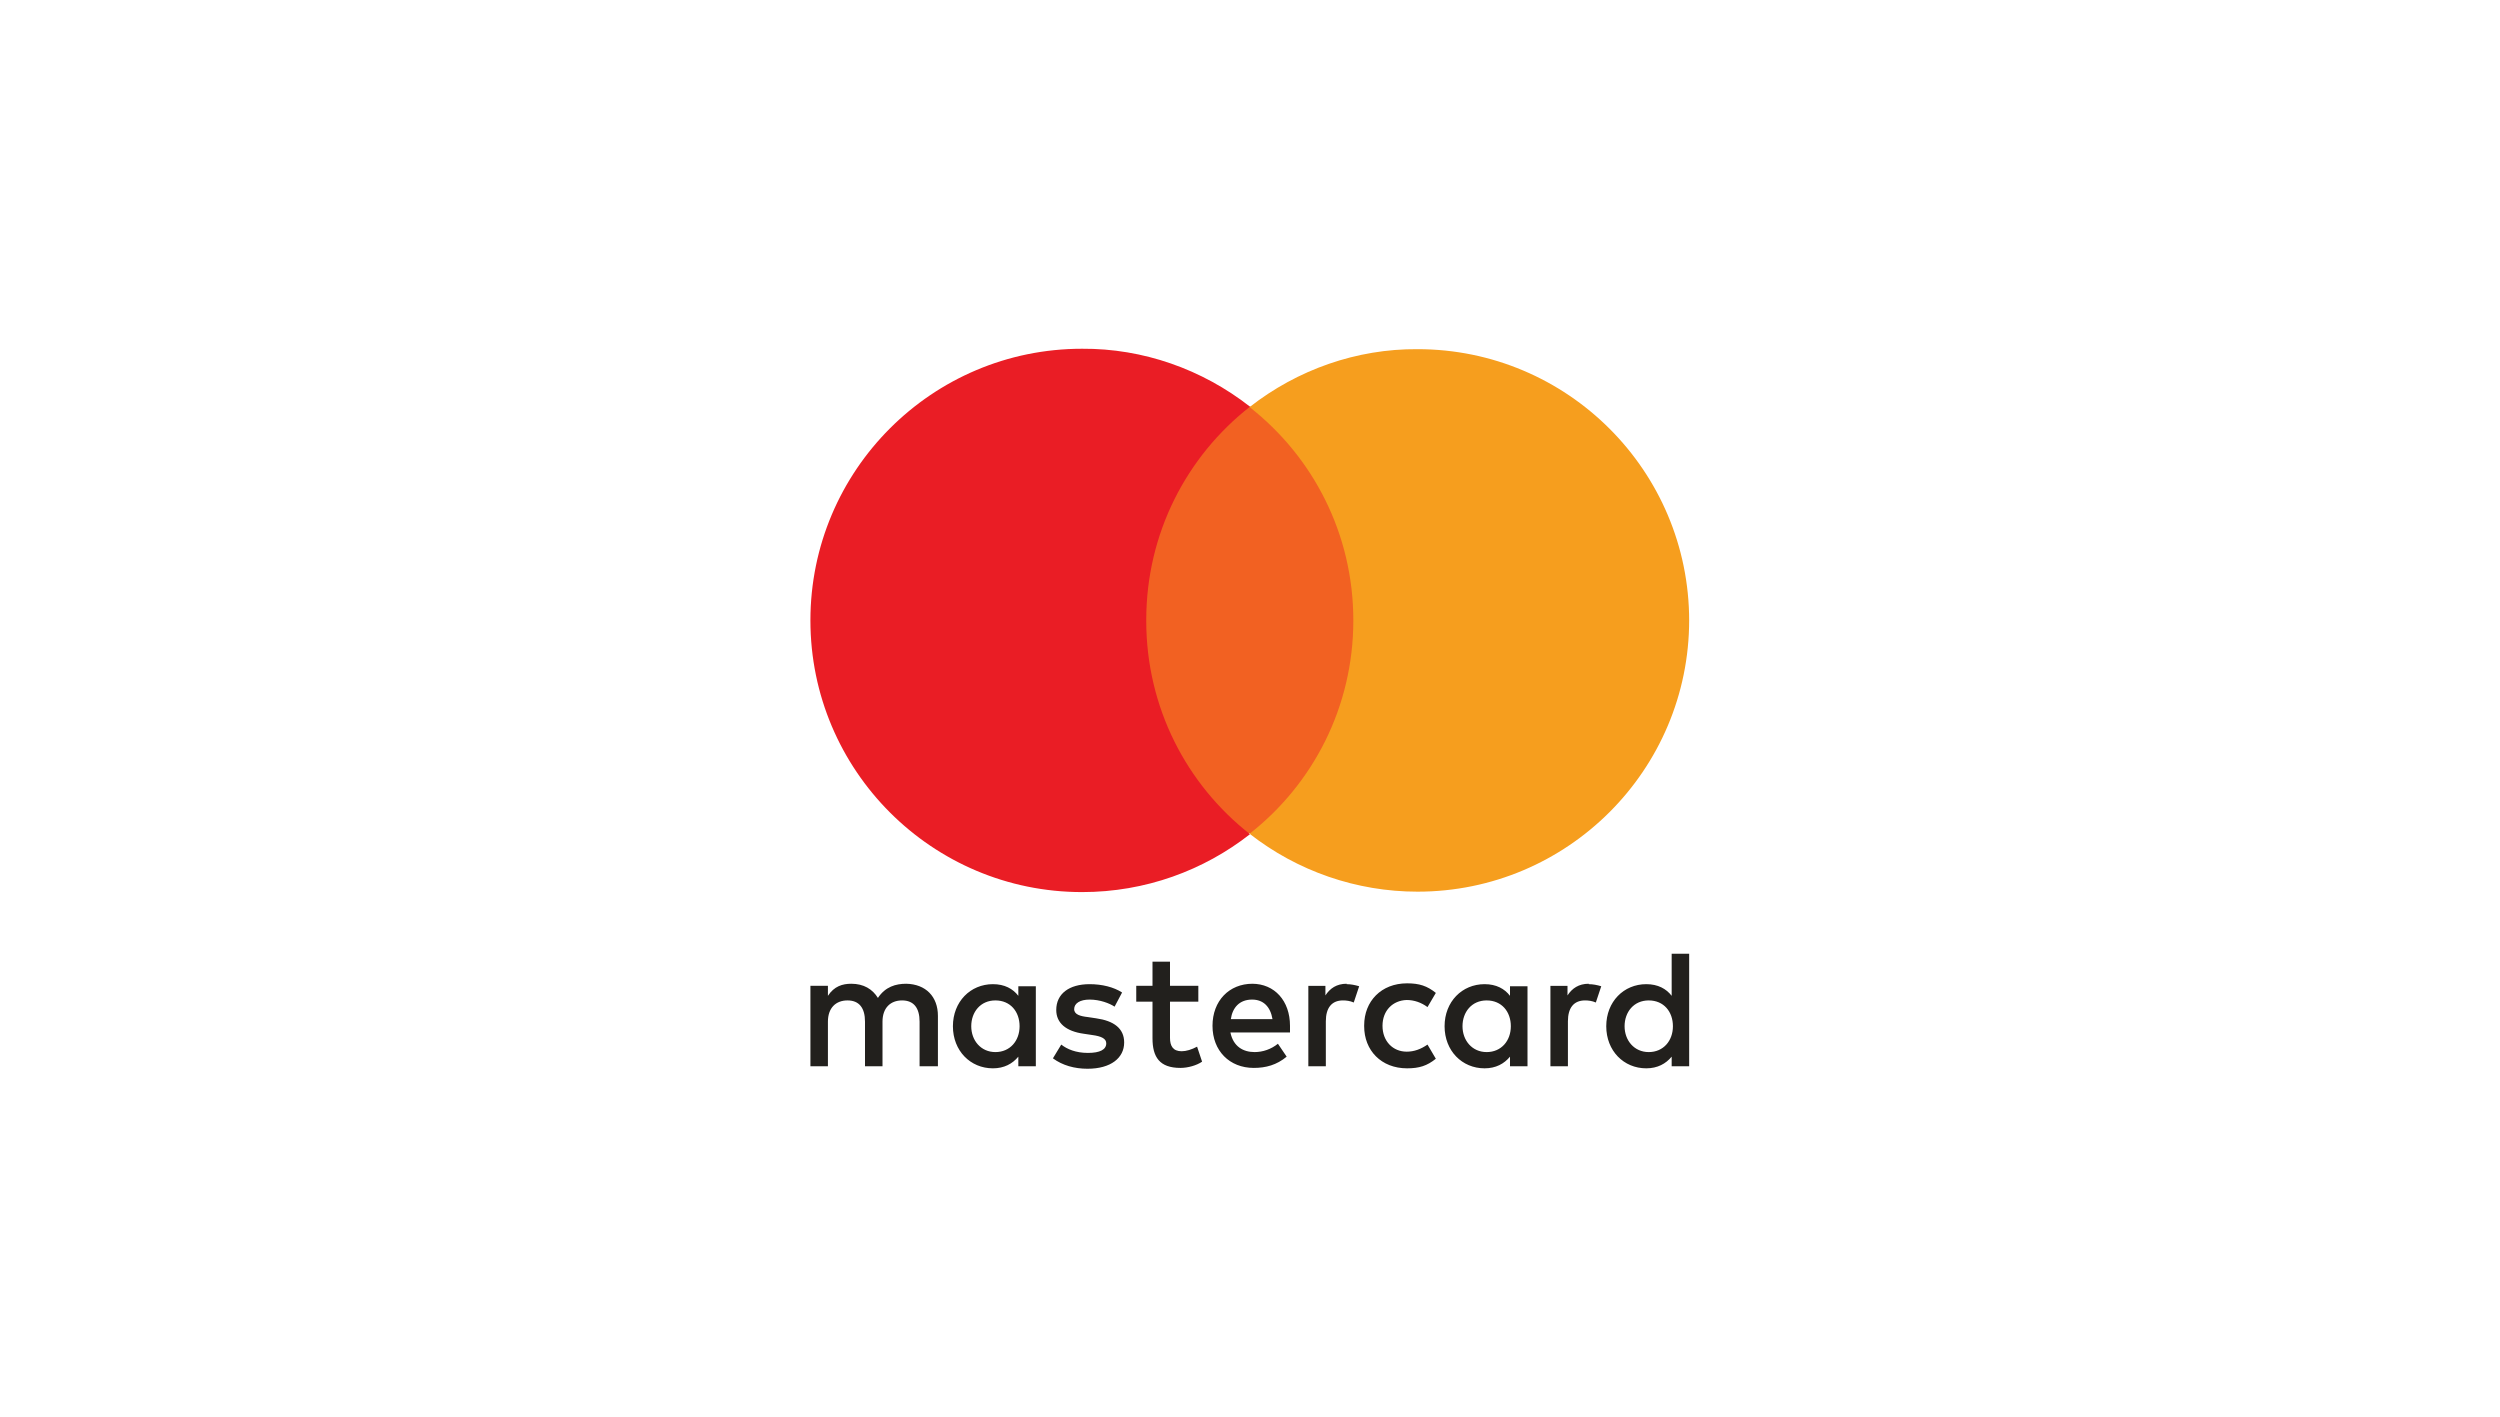 <?xml version="1.0" encoding="UTF-8"?>
<svg xmlns="http://www.w3.org/2000/svg" version="1.1" viewBox="0 0 60 34">
  <defs>
    <style>
      .cls-1 {
        fill: #666fb4;
      }

      .cls-2 {
        fill: #fff;
      }

      .cls-3 {
        fill: #22201d;
      }

      .cls-3, .cls-4, .cls-5, .cls-6, .cls-7, .cls-8, .cls-9 {
        fill-rule: evenodd;
      }

      .cls-4 {
        fill: #27326e;
      }

      .cls-10 {
        fill: #faa634;
      }

      .cls-11 {
        fill: #2671b9;
      }

      .cls-11, .cls-12 {
        display: none;
      }

      .cls-5 {
        fill: #ea1d25;
      }

      .cls-6 {
        fill: #1f9cd8;
      }

      .cls-13 {
        fill: #0066b3;
      }

      .cls-7 {
        fill: #233e81;
      }

      .cls-8 {
        fill: #f69e1e;
      }

      .cls-9 {
        fill: #f26122;
      }
    </style>
  </defs>
  <!-- Generator: Adobe Illustrator 28.6.0, SVG Export Plug-In . SVG Version: 1.2.0 Build 709)  -->
  <g>
    <g id="Layer_1">
      <rect class="cls-2" width="60" height="34"/>
      <g class="cls-12">
        <g>
          <polygon class="cls-13" points="27.77 21.65 25.04 21.65 26.75 11.15 29.48 11.15 27.77 21.65"/>
          <path class="cls-13" d="M22.74,11.15l-2.61,7.22-.31-1.55h0s-.92-4.72-.92-4.72c0,0-.11-.95-1.3-.95h-4.31l-.05.18s1.32.27,2.86,1.2l2.37,9.12h2.85l4.35-10.5h-2.94Z"/>
          <path class="cls-13" d="M44.24,21.65h2.51l-2.19-10.5h-2.2c-1.01,0-1.26.78-1.26.78l-4.08,9.71h2.85l.57-1.56h3.47l.32,1.56ZM41.23,17.93l1.44-3.93.81,3.93h-2.24Z"/>
          <path class="cls-13" d="M37.24,13.67l.39-2.25s-1.2-.46-2.46-.46c-1.36,0-4.58.59-4.58,3.47,0,2.71,3.78,2.75,3.78,4.17s-3.39,1.17-4.51.27l-.41,2.36s1.22.59,3.08.59,4.68-.97,4.68-3.59-3.81-2.98-3.81-4.17,2.66-1.03,3.83-.39Z"/>
        </g>
        <path class="cls-10" d="M19.83,16.82l-.92-4.72s-.11-.95-1.3-.95h-4.31l-.05.18s2.07.43,4.06,2.04c1.9,1.54,2.52,3.45,2.52,3.45Z"/>
      </g>
      <g class="cls-12">
        <path class="cls-1" d="M18.96,15.15c0-.28.23-.39.61-.39.54,0,1.23.16,1.77.46v-1.68c-.59-.24-1.18-.33-1.77-.33-1.45,0-2.41.76-2.41,2.02,0,1.97,2.71,1.66,2.71,2.51,0,.33-.29.44-.69.44-.59,0-1.35-.24-1.95-.57v1.7c.66.29,1.33.41,1.95.41,1.48,0,2.51-.74,2.51-2.01,0-2.13-2.73-1.75-2.73-2.55ZM23.78,11.79l-1.74.37v5.72c0,1.06.79,1.83,1.84,1.83.59,0,1.01-.11,1.25-.24v-1.45c-.23.09-1.36.42-1.36-.64v-2.53h1.36v-1.52h-1.36v-1.55ZM27.35,13.87l-.11-.53h-1.54v6.25h1.78v-4.23c.42-.55,1.13-.45,1.36-.37v-1.64c-.23-.09-1.06-.24-1.48.53ZM29.27,13.34h1.79v6.25h-1.79v-6.25ZM29.27,12.8l1.79-.39v-1.45l-1.79.38v1.46ZM34.79,13.22c-.7,0-1.15.33-1.4.56l-.09-.44h-1.57v8.32l1.78-.38v-2.02c.26.19.64.45,1.27.45,1.28,0,2.44-1.03,2.44-3.29,0-2.07-1.18-3.2-2.43-3.2ZM34.36,18.14c-.42,0-.67-.15-.84-.34v-2.65c.18-.21.44-.35.84-.35.65,0,1.1.73,1.1,1.66s-.44,1.67-1.1,1.67ZM42.85,16.49c0-1.83-.89-3.27-2.58-3.27s-2.73,1.44-2.73,3.25c0,2.15,1.21,3.23,2.95,3.23.85,0,1.49-.19,1.98-.46v-1.43c-.49.24-1.04.39-1.75.39s-1.31-.24-1.38-1.08h3.49c0-.09.01-.46.01-.64ZM39.32,15.81c0-.81.49-1.14.94-1.14s.9.34.9,1.14h-1.84Z"/>
      </g>
      <g class="cls-12">
        <path class="cls-6" d="M11.79,13.48h3.02c1.62,0,2.23.82,2.13,2.03-.16,1.99-1.36,3.09-2.95,3.09h-.81c-.22,0-.37.14-.43.54l-.35,2.28c-.02.15-.1.24-.22.25h-1.89c-.18,0-.24-.14-.19-.43l1.15-7.31c.05-.29.21-.43.53-.43Z"/>
        <path class="cls-7" d="M24.88,13.34c1.02,0,1.96.55,1.83,1.93-.15,1.63-1.03,2.54-2.41,2.54h-1.21c-.17,0-.26.14-.3.43l-.23,1.48c-.04.22-.15.33-.32.33h-1.12c-.18,0-.24-.11-.2-.37l.93-5.95c.05-.29.16-.4.36-.4h2.69ZM23.05,16.53h.91c.57-.02.95-.42.99-1.13.02-.44-.27-.76-.75-.75h-.86s-.3,1.89-.3,1.89h0ZM29.76,19.61c.1-.09.21-.14.19-.03l-.04.28c-.02.14.04.22.17.22h1c.17,0,.25-.07.29-.33l.61-3.86c.03-.19-.02-.29-.16-.29h-1.1c-.1,0-.15.06-.17.21l-.04.24c-.02.12-.08.15-.13.02-.19-.44-.66-.64-1.33-.62-1.54.03-2.58,1.2-2.69,2.7-.09,1.16.74,2.07,1.84,2.07.79,0,1.15-.24,1.55-.6h0ZM28.92,19.02c-.66,0-1.12-.53-1.03-1.18.1-.65.72-1.18,1.38-1.18s1.12.53,1.03,1.18c-.1.65-.72,1.18-1.38,1.18h0ZM33.94,15.59h-1.01c-.21,0-.29.15-.23.35l1.26,3.68-1.24,1.75c-.1.15-.02.28.12.28h1.14c.17,0,.25-.04.34-.17l3.86-5.54c.12-.17.06-.35-.13-.35h-1.08c-.18,0-.26.07-.36.23l-1.61,2.34-.72-2.34c-.04-.14-.15-.22-.34-.22Z"/>
        <path class="cls-6" d="M42.21,13.34c1.02,0,1.96.55,1.83,1.93-.15,1.63-1.03,2.54-2.41,2.54h-1.21c-.17,0-.26.14-.3.43l-.23,1.48c-.04.22-.15.33-.32.33h-1.12c-.18,0-.24-.11-.2-.37l.93-5.95c.05-.29.16-.4.36-.4h2.69ZM40.38,16.53h.91c.57-.02.95-.42.99-1.13.02-.44-.27-.76-.75-.75h-.86s-.3,1.89-.3,1.89h0ZM47.09,19.61c.1-.09.21-.14.19-.03l-.04.28c-.02.14.04.22.17.22h1c.17,0,.25-.07.29-.33l.61-3.86c.03-.19-.02-.29-.16-.29h-1.1c-.1,0-.15.06-.17.21l-.04.24c-.02.12-.08.15-.13.02-.19-.44-.66-.64-1.33-.62-1.54.03-2.58,1.2-2.69,2.7-.09,1.16.74,2.07,1.84,2.07.79,0,1.15-.24,1.55-.6h0ZM46.26,19.02c-.66,0-1.12-.53-1.03-1.18.1-.65.72-1.18,1.38-1.18s1.12.53,1.03,1.18c-.1.65-.72,1.18-1.38,1.18h0ZM50.86,20.09h-1.15c-.09,0-.16-.07-.14-.16l1.01-6.41c.01-.09.1-.16.19-.16h1.15c.09,0,.16.07.14.16l-1.01,6.41c-.01.09-.1.16-.19.16Z"/>
        <path class="cls-7" d="M9.9,10.96h3.02c.85,0,1.86.03,2.53.62.45.4.69,1.03.63,1.71-.19,2.31-1.56,3.6-3.41,3.6h-1.49c-.25,0-.42.17-.49.62l-.42,2.64c-.03.17-.1.27-.24.28h-1.86c-.21,0-.28-.16-.23-.5l1.34-8.48c.05-.34.24-.5.61-.5Z"/>
        <path class="cls-4" d="M10.73,17.25l.53-3.34c.05-.29.21-.43.53-.43h3.02c.5,0,.9.08,1.22.22-.3,2.05-1.63,3.19-3.37,3.19h-1.49c-.2,0-.34.1-.43.36Z"/>
      </g>
      <path class="cls-11" d="M16.03,14.12l1.08,2.61h-2.15l1.07-2.61ZM38.41,14.23h-4.14v1.15h4.08v1.72h-4.07v1.28h4.14v1.03l2.89-3.13-2.89-3.26v1.19h0ZM18.83,10.97h5.56l1.23,2.69,1.14-2.7h14.44l1.5,1.66,1.55-1.66h6.63l-4.9,5.36,4.85,5.33h-6.73l-1.5-1.66-1.57,1.66h-23.54l-.69-1.66h-1.57l-.69,1.66h-5.44l4.57-10.69h5.15ZM30.89,12.47h-3.12l-2.09,4.92-2.26-4.92h-3.09v6.7l-2.87-6.7h-2.77l-3.32,7.67h2.16l.69-1.66h3.61l.69,1.66h3.79v-5.48l2.44,5.49h1.66l2.42-5.47v5.47h2.03l.03-7.68h0ZM43.89,16.32l3.52-3.85h-2.54l-2.23,2.4-2.16-2.4h-8.21v7.68h8.09l2.25-2.42,2.16,2.42h2.61l-3.5-3.83h0Z"/>
      <g>
        <g>
          <path class="cls-9" d="M27.15,20h5.7v-10.24h-5.7v10.24Z"/>
          <path class="cls-5" d="M27.51,14.88c0-2.08.97-3.93,2.49-5.12-1.15-.9-2.57-1.4-4.03-1.39-3.6,0-6.52,2.92-6.52,6.52s2.92,6.52,6.52,6.52c1.52,0,2.92-.52,4.03-1.39-1.52-1.19-2.49-3.04-2.49-5.12"/>
          <path class="cls-8" d="M40.54,14.88c0,3.6-2.92,6.52-6.52,6.52-1.46,0-2.88-.49-4.03-1.39,1.52-1.19,2.49-3.04,2.49-5.12s-.97-3.93-2.49-5.12c1.15-.9,2.57-1.4,4.03-1.39,3.6,0,6.52,2.92,6.52,6.52Z"/>
        </g>
        <path class="cls-3" d="M23.31,24.63c0-.34.22-.62.58-.62s.58.27.58.62-.23.62-.58.62-.58-.28-.58-.62ZM24.86,24.63v-.96h-.42v.23c-.13-.17-.33-.28-.61-.28-.54,0-.96.42-.96,1.01s.42,1.01.96,1.01c.27,0,.47-.11.61-.28v.23h.42v-.96ZM38.99,24.63c0-.34.22-.62.58-.62s.58.27.58.62-.23.62-.58.62-.58-.28-.58-.62ZM40.54,24.63v-1.74h-.42v1.01c-.13-.17-.33-.28-.61-.28-.54,0-.96.42-.96,1.01s.42,1.01.96,1.01c.27,0,.47-.11.61-.28v.23h.42v-.96h0ZM30.05,23.99c.27,0,.44.17.49.47h-1c.04-.28.21-.47.51-.47ZM30.06,23.61c-.56,0-.96.41-.96,1.01s.41,1.01.99,1.01c.29,0,.55-.07.79-.27l-.21-.31c-.16.13-.36.2-.56.2-.27,0-.51-.13-.58-.47h1.43c0-.05,0-.1,0-.16,0-.6-.37-1.01-.91-1.01h0ZM35.1,24.63c0-.34.22-.62.58-.62s.58.27.58.62-.23.62-.58.62-.58-.28-.58-.62ZM36.66,24.63v-.96h-.42v.23c-.13-.17-.33-.28-.61-.28-.54,0-.96.42-.96,1.01s.42,1.01.96,1.01c.27,0,.47-.11.61-.28v.23h.42v-.96ZM32.74,24.63c0,.58.41,1.01,1.03,1.01.29,0,.48-.06.69-.23l-.2-.34c-.16.11-.32.17-.5.17-.33,0-.58-.25-.58-.62s.25-.61.58-.62c.18,0,.35.06.5.17l.2-.34c-.21-.17-.4-.23-.69-.23-.62,0-1.03.43-1.03,1.01h0ZM38.13,23.61c-.24,0-.4.11-.51.28v-.23h-.41v1.93h.42v-1.08c0-.32.14-.5.41-.5.08,0,.17.01.26.05l.13-.39c-.1-.03-.2-.05-.3-.05ZM26.93,23.82c-.2-.13-.48-.2-.78-.2-.49,0-.8.23-.8.62,0,.31.23.51.66.57l.2.03c.23.03.34.09.34.2,0,.15-.15.23-.44.23s-.5-.09-.64-.2l-.2.33c.23.17.52.25.83.25.56,0,.88-.26.88-.63,0-.34-.25-.52-.67-.58l-.2-.03c-.18-.02-.33-.06-.33-.19,0-.14.14-.23.37-.23.25,0,.48.09.6.17l.18-.34h0ZM32.32,23.61c-.24,0-.4.11-.51.28v-.23h-.41v1.93h.42v-1.08c0-.32.14-.5.41-.5.08,0,.17.01.26.05l.13-.39c-.1-.03-.2-.05-.3-.05ZM28.76,23.66h-.68v-.58h-.42v.58h-.39v.38h.39v.88c0,.45.17.71.67.71.18,0,.39-.06.52-.15l-.12-.36c-.13.07-.26.11-.37.11-.21,0-.28-.13-.28-.32v-.87h.68v-.38h0ZM22.51,25.59v-1.21c0-.46-.29-.76-.76-.77-.25,0-.5.07-.68.34-.13-.21-.34-.34-.64-.34-.21,0-.41.06-.56.29v-.24h-.42v1.93h.42v-1.07c0-.33.19-.51.47-.51s.42.18.42.51v1.07h.42v-1.07c0-.33.19-.51.47-.51s.42.18.42.51v1.07h.42Z"/>
      </g>
    </g>
  </g>
</svg>